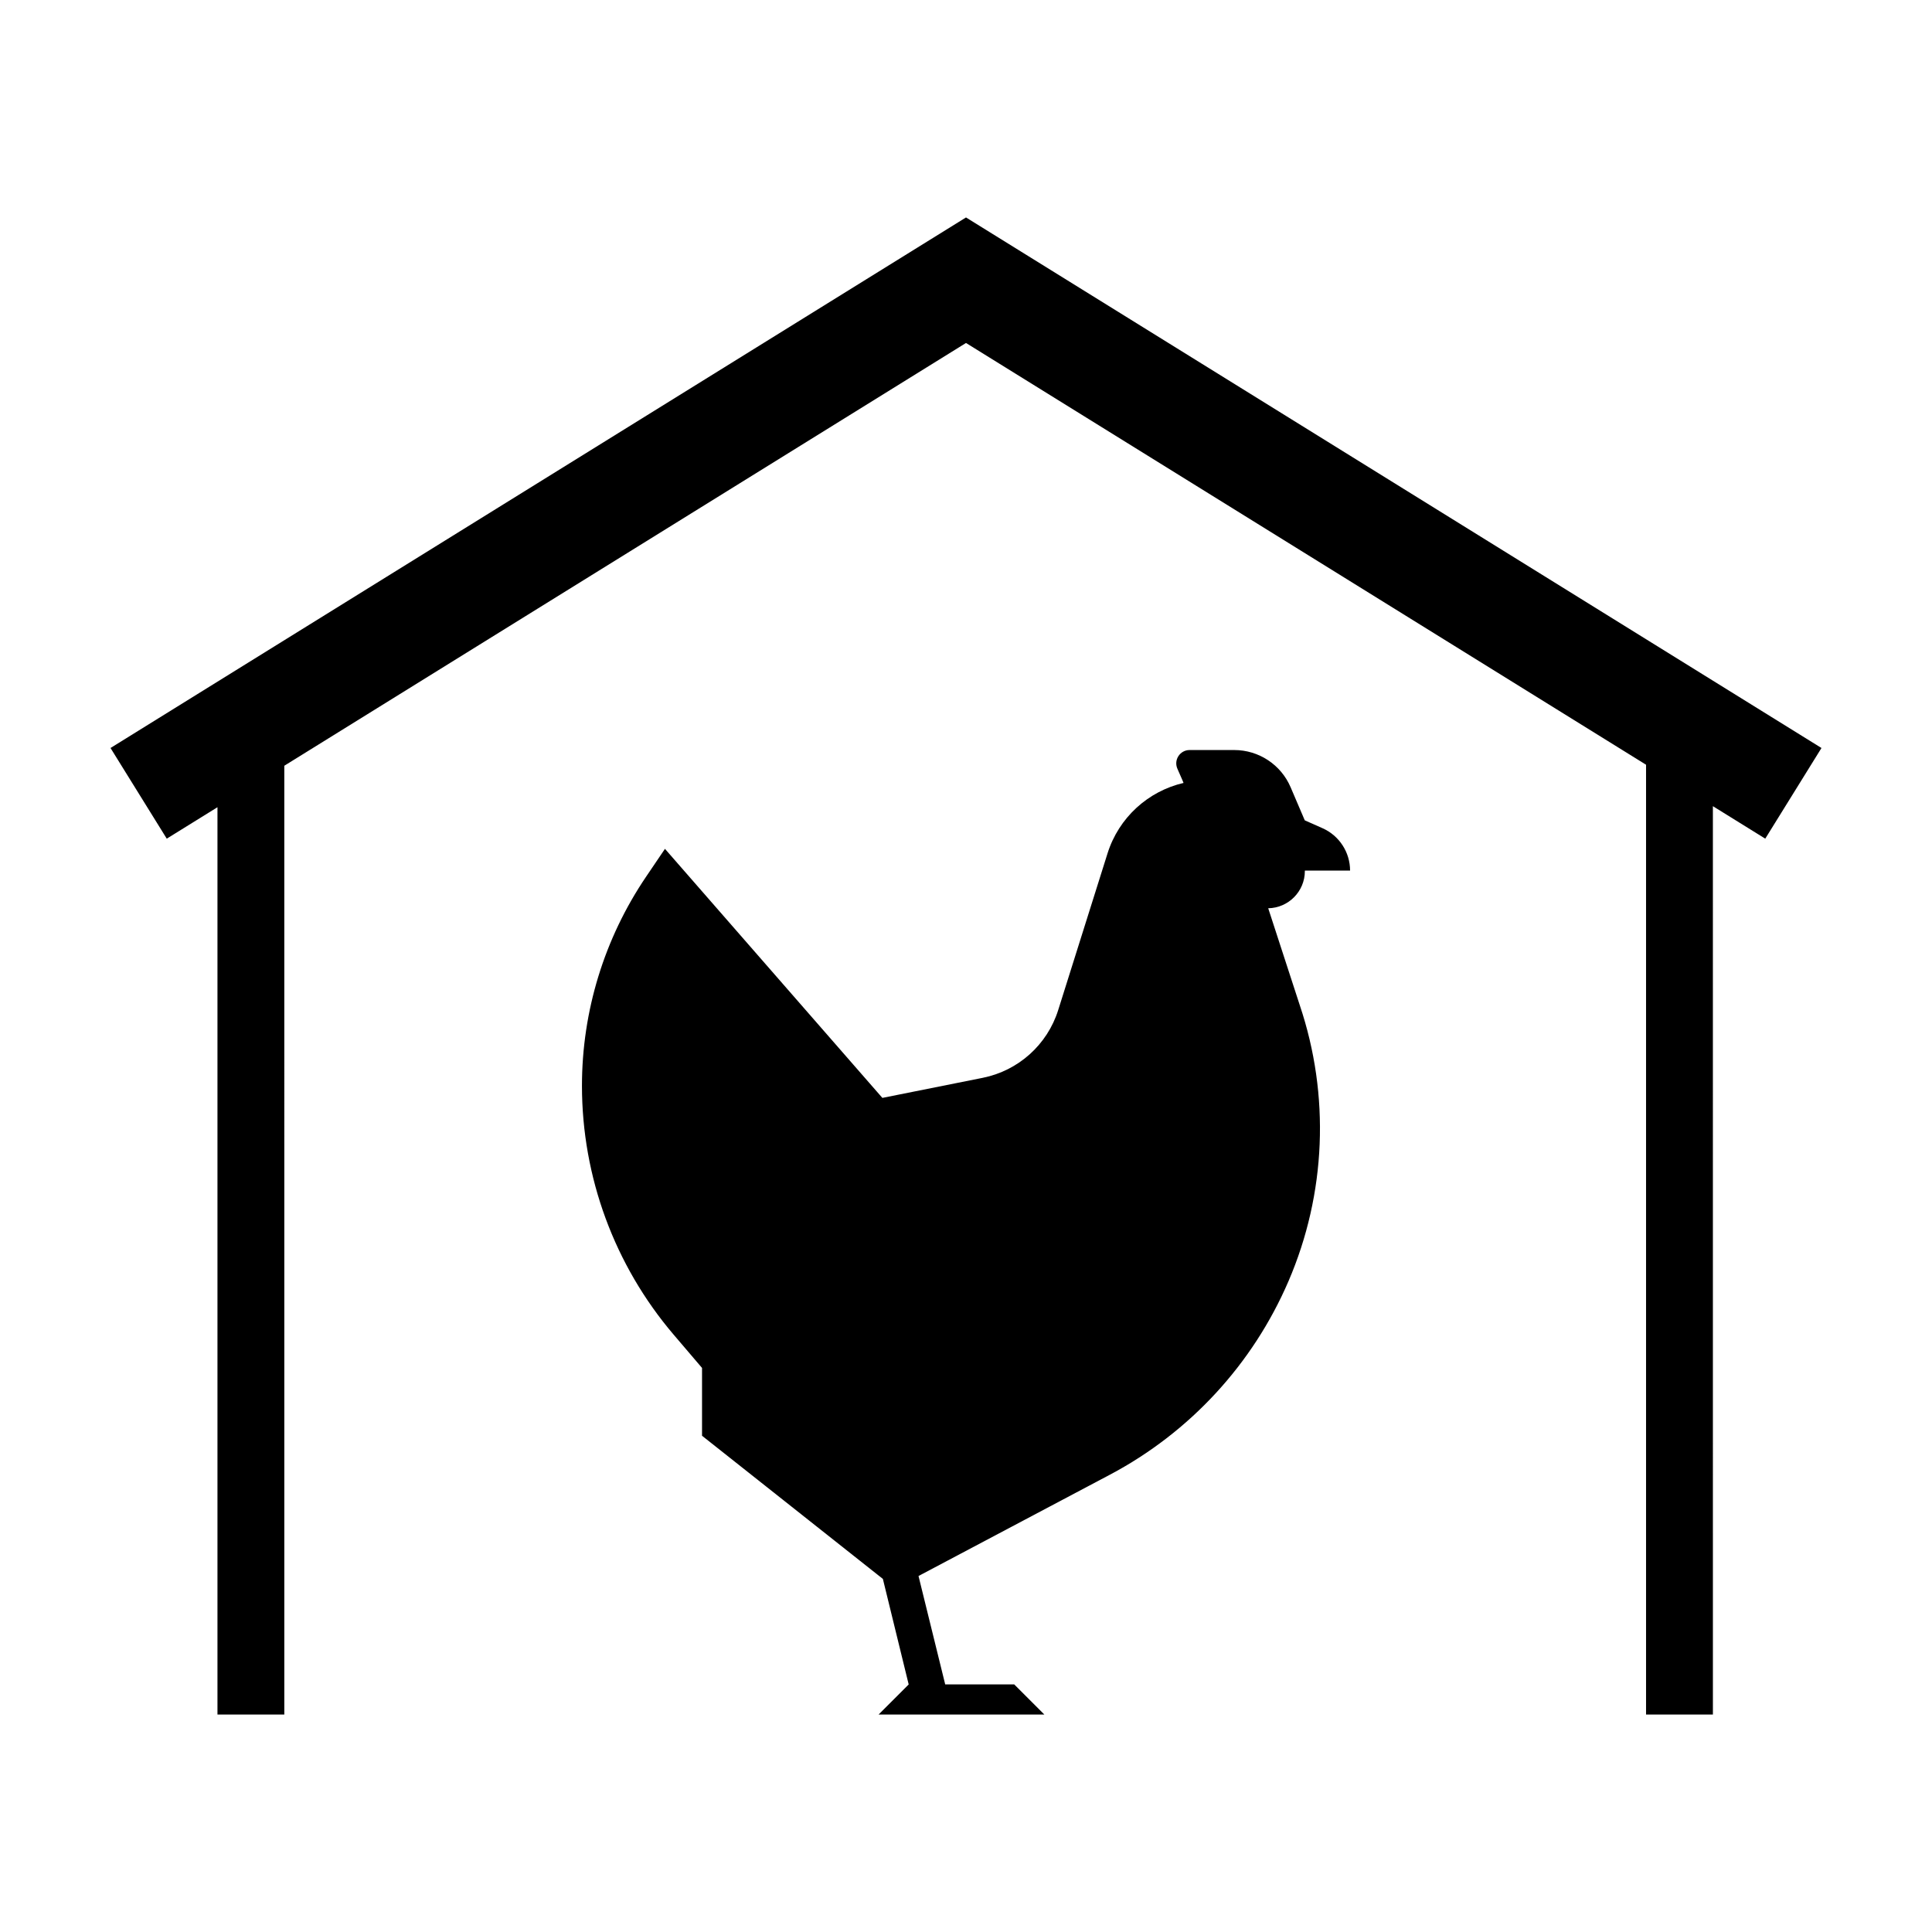 <?xml version="1.0" encoding="UTF-8"?>
<!-- Uploaded to: ICON Repo, www.svgrepo.com, Generator: ICON Repo Mixer Tools -->
<svg fill="#000000" width="800px" height="800px" version="1.1" viewBox="144 144 512 512" xmlns="http://www.w3.org/2000/svg">
 <path d="m489.8 374.84v-0.125h11.984c0-4.856-2.863-9.262-7.301-11.23l-4.707-2.09-3.75-8.77c-2.559-5.981-8.434-9.859-14.938-9.859h-11.828c-2.551 0-4.262 2.613-3.238 4.953l1.328 3.031 0.301 0.734c-9.387 2.188-17.148 9.168-20.137 18.652l-13.078 41.535c-2.891 9.191-10.566 16.078-20.012 17.965l-26.586 5.316-57.617-66-4.996 7.379c-11.078 16.355-17 35.656-17 55.41 0 24.18 8.621 47.57 24.309 65.969l7.512 8.805v17.973l47.926 37.941 6.836 27.957h0.016l-7.992 7.984h43.934l-7.984-7.984h-18.293l-7.074-28.727 50.73-26.852c21.156-11.199 37.852-29.293 47.316-51.277 9.98-23.18 11.047-49.238 2.988-73.152l-8.359-25.68c5.363-0.086 9.711-4.477 9.711-9.859zm136.91-32.613-226.71-140.6-226.71 140.6 14.902 24.027 13.438-8.332v240.45h17.715l-0.004-251.44 180.66-112.04 180.22 111.77v251.71h17.715l-0.004-240.73 13.879 8.609z"/>
</svg>